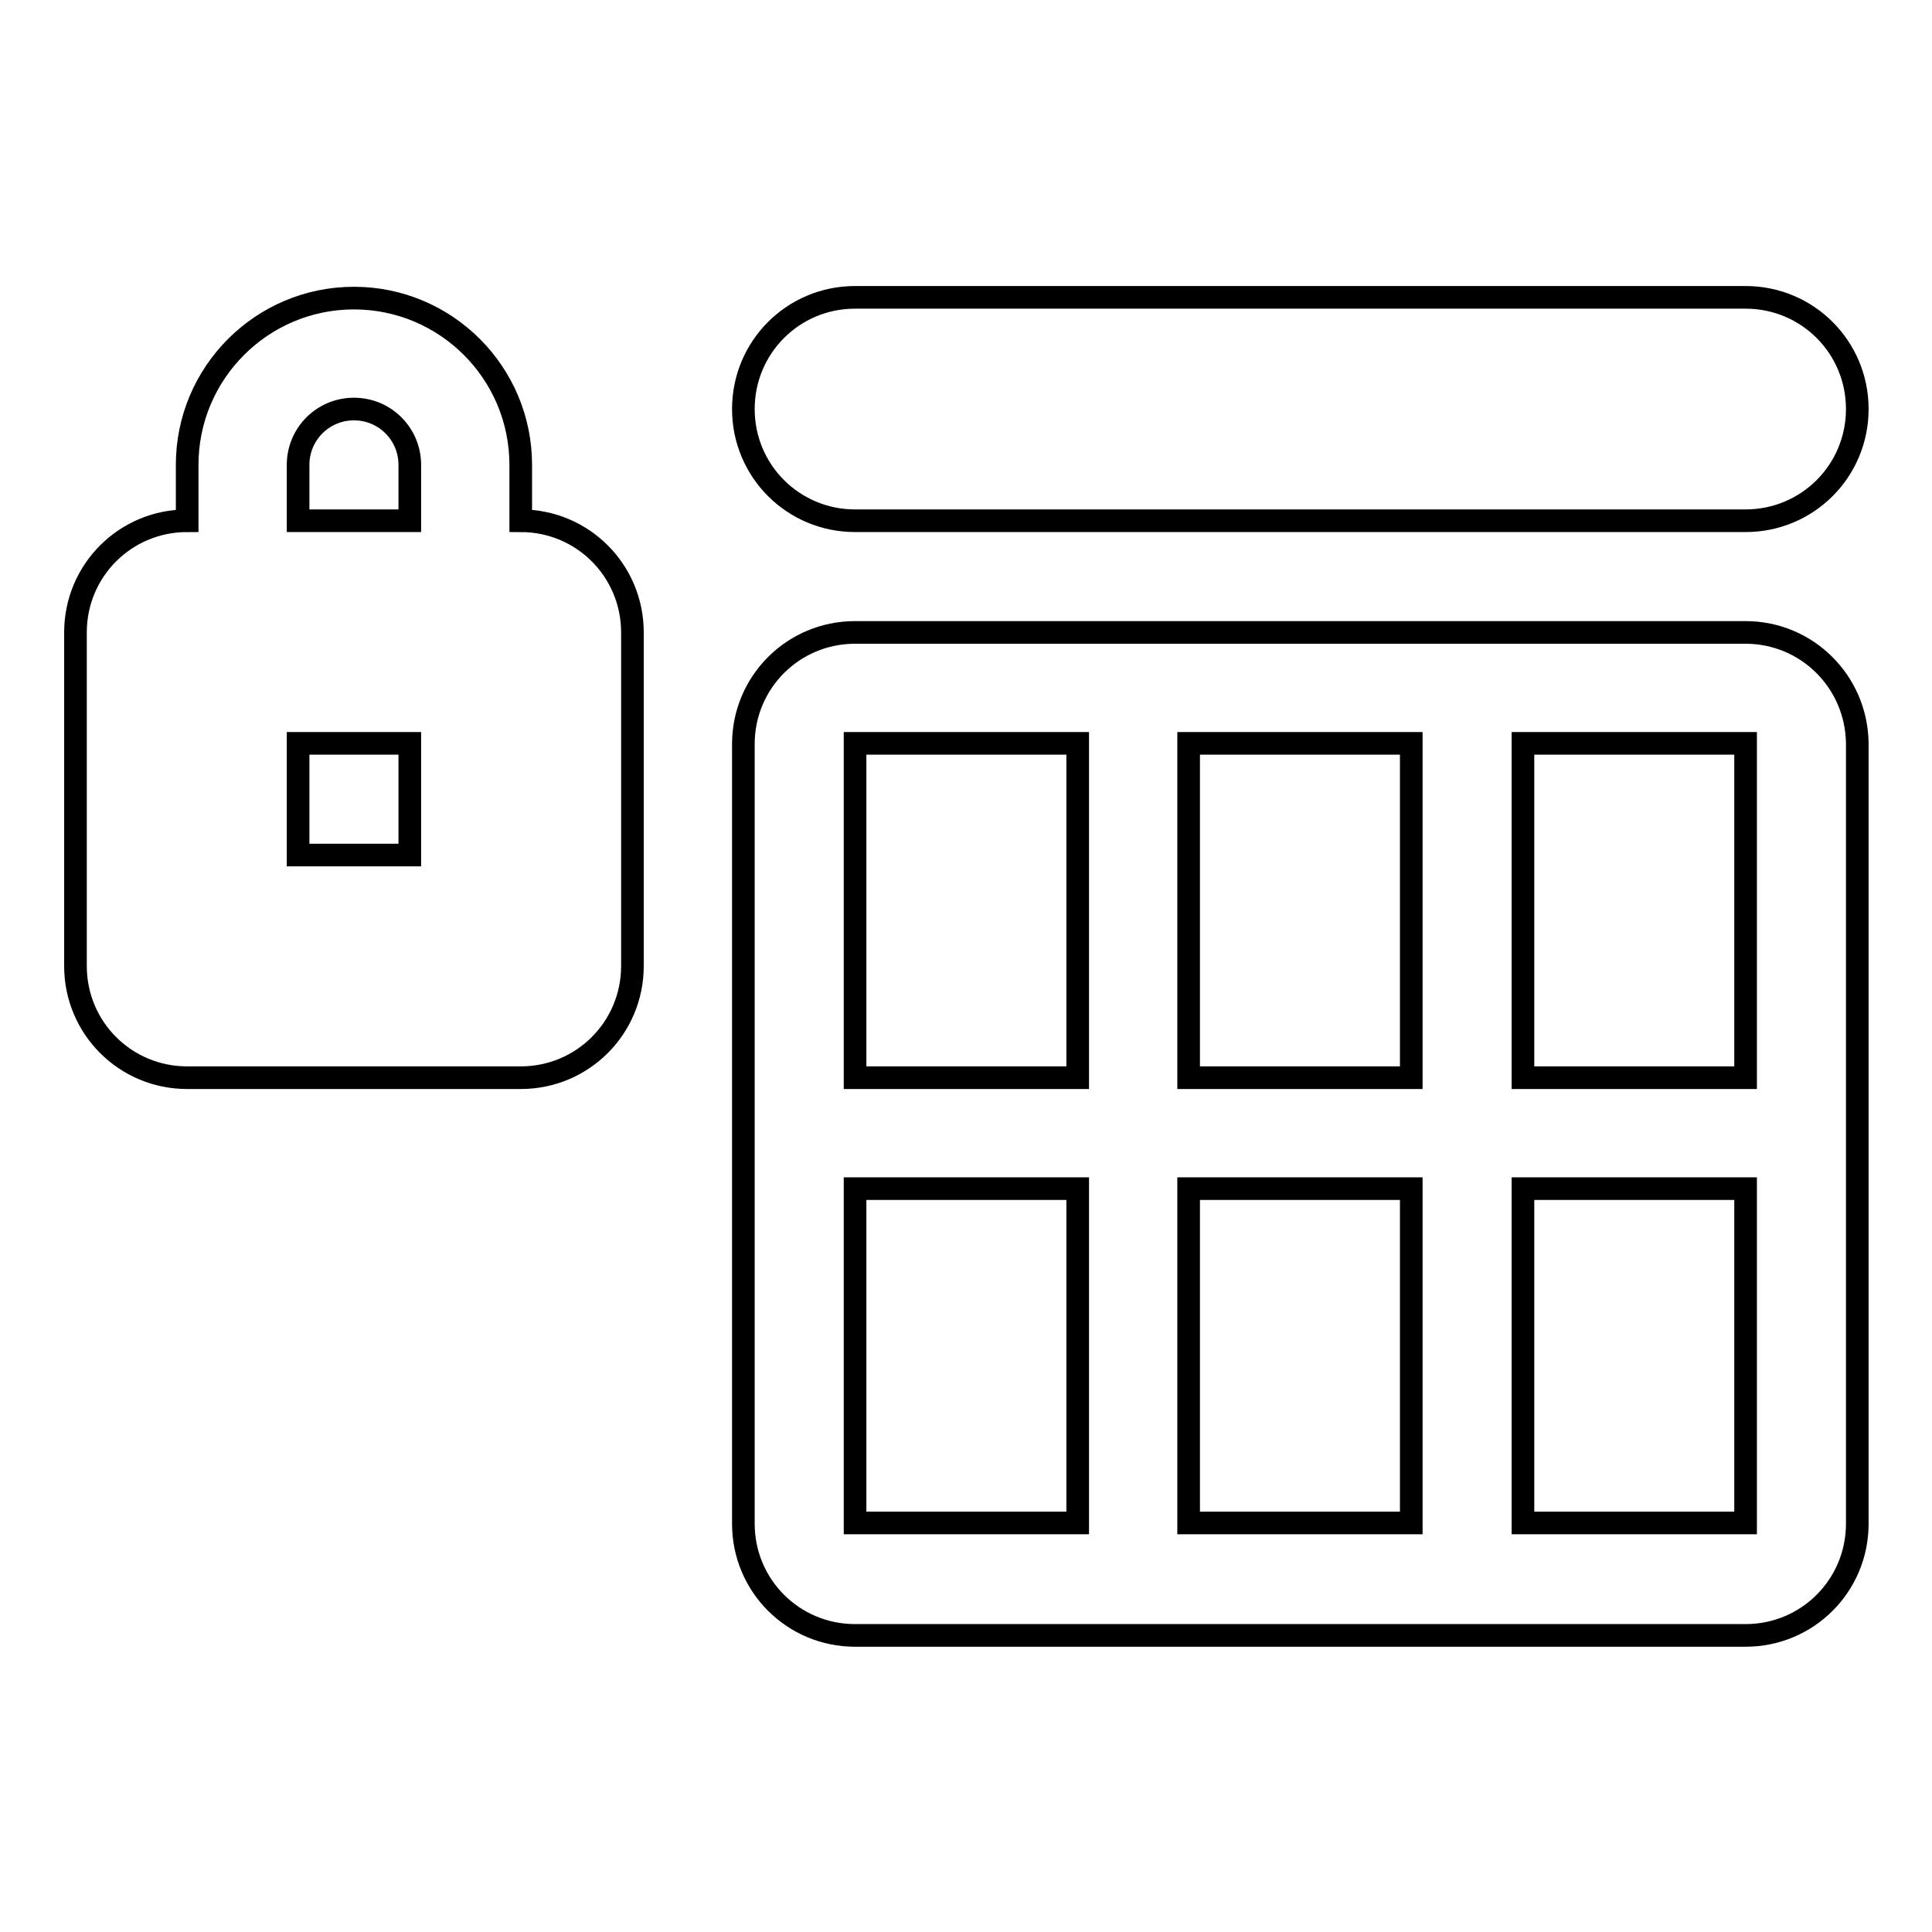 <?xml version="1.0" encoding="utf-8"?>
<!-- Svg Vector Icons : http://www.onlinewebfonts.com/icon -->
<!DOCTYPE svg PUBLIC "-//W3C//DTD SVG 1.1//EN" "http://www.w3.org/Graphics/SVG/1.1/DTD/svg11.dtd">
<svg version="1.1" xmlns="http://www.w3.org/2000/svg" xmlns:xlink="http://www.w3.org/1999/xlink" x="0px" y="0px" viewBox="0 0 256 256" enable-background="new 0 0 256 256" xml:space="preserve">
<g> <path stroke-width="3" fill-opacity="0" stroke="#000000"  d="M69,69v-7.4c0-12.2-9.9-22.1-22.1-22.1s-22.1,9.9-22.1,22.1V69C16.6,69,10,75.6,10,83.8V128 c0,8.2,6.6,14.8,14.8,14.8H69c8.2,0,14.8-6.6,14.8-14.8V83.8C83.8,75.6,77.2,69,69,69z M54.3,113.3H39.5V98.5h14.8V113.3z M54.3,69 H39.5v-7.4c0-4.1,3.3-7.4,7.4-7.4s7.4,3.3,7.4,7.4V69z M231.3,83.8h-118c-8.2,0-14.8,6.6-14.8,14.8v103.3c0,8.2,6.6,14.8,14.8,14.8 h118c8.2,0,14.8-6.6,14.8-14.8V98.5C246,90.3,239.4,83.8,231.3,83.8z M142.8,201.8h-29.5v-44.3h29.5V201.8z M142.8,142.8h-29.5 V98.5h29.5V142.8z M187,201.8h-29.5v-44.3H187V201.8z M187,142.8h-29.5V98.5H187V142.8z M231.3,201.8h-29.5v-44.3h29.5V201.8z  M231.3,142.8h-29.5V98.5h29.5V142.8z M113.3,69h118c8.2,0,14.8-6.6,14.8-14.8s-6.6-14.8-14.8-14.8h-118c-8.2,0-14.8,6.6-14.8,14.8 S105.1,69,113.3,69z"/></g>
</svg>